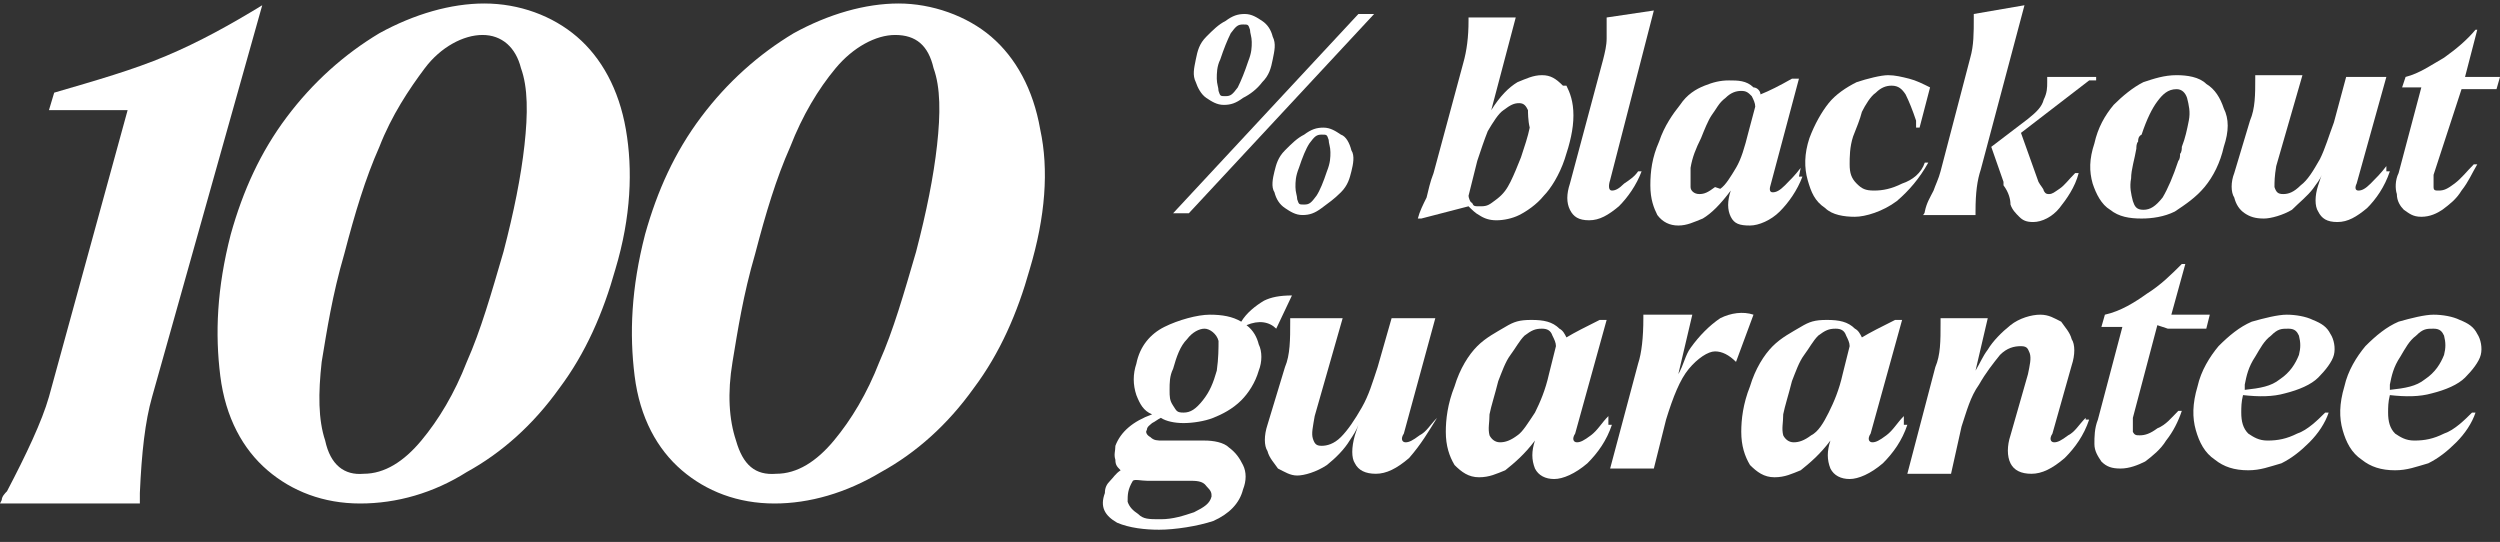 <?xml version="1.0" encoding="utf-8"?>
<!-- Generator: Adobe Illustrator 28.1.0, SVG Export Plug-In . SVG Version: 6.00 Build 0)  -->
<svg version="1.1" id="Layer_1" xmlns="http://www.w3.org/2000/svg" xmlns:xlink="http://www.w3.org/1999/xlink" x="0px" y="0px"
	 viewBox="0 0 143 31" style="enable-background:new 0 0 143 31;" xml:space="preserve">
<rect x="0" y="0" width="143" height="31" fill="#333333" stroke="none"/>
<style type="text/css">
	.st0{fill:none;}
	.st1{fill:#FFFFFF;}
</style>
<rect x="-1206" y="-386" class="st0" width="2048" height="1017"/>
<path class="st1" d="M0.1,28.6c0-0.2,0.2-0.4,0.3-0.5c1.1-2.1,2-4,2.4-5.4L7.3,6.3H2.8l0.3-1C5.5,4.6,7.6,4,9.5,3.2s3.7-1.8,5.5-2.9
	L8.7,22.7c-0.4,1.4-0.6,3.2-0.7,5.5v0.6H0L0.1,28.6L0.1,28.6z"/>
<path class="st1" d="M20.6,28.8c-2.1,0-3.9-0.7-5.3-1.9c-1.4-1.2-2.4-3-2.7-5.4s-0.2-5,0.6-8.1c0.7-2.5,1.7-4.7,3.2-6.7
	s3.3-3.6,5.3-4.8c2-1.1,4.1-1.7,6-1.7c2,0,3.9,0.7,5.3,1.9c1.4,1.2,2.4,3,2.8,5.3s0.3,5-0.6,8c-0.7,2.5-1.7,4.8-3.2,6.8
	c-1.5,2.1-3.3,3.7-5.3,4.8C24.8,28.2,22.7,28.8,20.6,28.8z M20.8,27.1c1.2,0,2.3-0.7,3.3-1.9c1-1.2,1.9-2.7,2.6-4.5
	c0.8-1.8,1.4-3.9,2.1-6.3c0.6-2.3,1-4.3,1.2-6.1s0.2-3.3-0.2-4.4C29.5,2.7,28.7,2,27.6,2s-2.4,0.7-3.3,1.9s-1.9,2.7-2.6,4.5
	c-0.8,1.8-1.4,3.8-2,6.1c-0.7,2.4-1,4.4-1.3,6.2c-0.2,1.8-0.2,3.3,0.2,4.5C18.9,26.6,19.7,27.2,20.8,27.1L20.8,27.1z"/>
<path class="st1" d="M44.3,28.8c-2.1,0-3.9-0.7-5.3-1.9c-1.4-1.2-2.4-3-2.7-5.4s-0.2-5,0.6-8.1c0.7-2.5,1.7-4.7,3.2-6.7
	s3.3-3.6,5.3-4.8c2-1.1,4.1-1.7,6-1.7s3.9,0.7,5.3,1.9s2.4,3,2.8,5.3c0.5,2.3,0.3,5-0.6,8c-0.7,2.5-1.7,4.8-3.2,6.8
	c-1.5,2.1-3.3,3.7-5.3,4.8C48.4,28.2,46.3,28.8,44.3,28.8z M44.4,27.1c1.2,0,2.3-0.7,3.3-1.9c1-1.2,1.9-2.7,2.6-4.5
	c0.8-1.8,1.4-3.9,2.1-6.3c0.6-2.3,1-4.3,1.2-6.1s0.2-3.3-0.2-4.4c-0.3-1.3-1-1.9-2.2-1.9c-1.1,0-2.4,0.7-3.4,1.9s-1.9,2.7-2.6,4.5
	c-0.8,1.8-1.4,3.8-2,6.1c-0.7,2.4-1,4.4-1.3,6.2c-0.3,1.8-0.2,3.3,0.2,4.5C42.5,26.6,43.2,27.2,44.4,27.1L44.4,27.1z"/>
<path class="st1" d="M77.7,0.8L67.1,12.2H68L78.6,0.8H77.7z"/>
<path class="st1" d="M76.7,7.7c-0.3-0.2-0.6-0.4-1-0.4S75,7.4,74.6,7.7c-0.4,0.2-0.7,0.5-1.1,0.9S73,9.4,72.9,9.8s-0.2,0.9,0,1.2
	c0.1,0.4,0.3,0.7,0.6,0.9c0.3,0.2,0.6,0.4,1,0.4s0.7-0.1,1.1-0.4c0.4-0.3,0.7-0.5,1.1-0.9s0.5-0.8,0.6-1.2s0.2-0.9,0-1.2
	C77.2,8.2,77,7.8,76.7,7.7z M75.9,9.8c-0.2,0.6-0.4,1.1-0.6,1.4c-0.3,0.4-0.4,0.5-0.7,0.5c-0.3,0-0.3,0-0.4-0.3
	c0-0.2-0.1-0.4-0.1-0.7s0-0.6,0.2-1.1c0.2-0.6,0.4-1.1,0.6-1.4c0.3-0.4,0.4-0.5,0.7-0.5c0.3,0,0.3,0,0.4,0.3c0,0.2,0.1,0.4,0.1,0.7
	S76.1,9.3,75.9,9.8z"/>
<path class="st1" d="M69,5.6C69.3,5.8,69.6,6,70,6s0.7-0.1,1.1-0.4c0.4-0.2,0.8-0.5,1.1-0.9c0.4-0.4,0.5-0.8,0.6-1.3s0.2-0.9,0-1.3
	c-0.1-0.4-0.3-0.7-0.6-0.9c-0.3-0.2-0.6-0.4-1-0.4s-0.7,0.1-1.1,0.4c-0.4,0.2-0.7,0.5-1.1,0.9s-0.5,0.8-0.6,1.3s-0.2,0.9,0,1.3
	C68.5,5,68.7,5.4,69,5.6z M69.8,3.4c0.2-0.6,0.4-1.1,0.6-1.5c0.3-0.4,0.4-0.5,0.7-0.5c0.3,0,0.3,0,0.4,0.3c0,0.2,0.1,0.4,0.1,0.7
	s0,0.6-0.2,1.1C71.2,4.1,71,4.6,70.8,5c-0.3,0.4-0.4,0.5-0.7,0.5c-0.3,0-0.3,0-0.4-0.3c0-0.2-0.1-0.4-0.1-0.7
	C69.6,4.2,69.6,3.8,69.8,3.4z"/>
<path class="st1" d="M89.4,4.9c-0.4-0.4-0.7-0.6-1.2-0.6s-0.9,0.2-1.4,0.4c-0.5,0.3-1,0.8-1.5,1.6L86.7,1H84c0,0.1,0,0.2,0,0.2
	c0,0.9-0.1,1.7-0.3,2.4L82,9.9c-0.2,0.5-0.3,1-0.4,1.4c-0.2,0.4-0.4,0.8-0.5,1.2h0.2l2.7-0.7c0.2,0.2,0.4,0.4,0.6,0.5
	c0.3,0.2,0.6,0.3,1,0.3s0.9-0.1,1.3-0.3s1-0.6,1.4-1.1c0.4-0.4,0.9-1.2,1.2-2.1C89.8,8.2,90,7.4,90,6.6s-0.2-1.3-0.4-1.7
	C89.6,4.9,89.4,4.9,89.4,4.9z M87.5,7.3C87.4,7.8,87.2,8.4,87,9c-0.2,0.5-0.4,1-0.6,1.4s-0.4,0.7-0.8,1s-0.5,0.4-0.9,0.4
	s-0.4,0-0.5-0.2c-0.1,0-0.2-0.3-0.2-0.4l0.5-2c0.2-0.6,0.4-1.2,0.6-1.7c0.3-0.5,0.6-1,0.9-1.2c0.4-0.3,0.6-0.4,0.9-0.4
	s0.4,0.2,0.5,0.4C87.4,6.4,87.4,6.9,87.5,7.3L87.5,7.3z"/>
<path class="st1" d="M92.9,10.5c-0.3,0.3-0.5,0.4-0.7,0.4s-0.2-0.3-0.1-0.6l2.5-9.7L91.9,1c0,0.1,0,0.1,0,0.1c0,0.4,0,0.7,0,1.1
	S91.8,3,91.7,3.4l-1.9,7.1c-0.2,0.6-0.2,1.1,0,1.5s0.5,0.6,1.1,0.6s1.1-0.3,1.7-0.8c0.5-0.5,1-1.2,1.3-2h-0.2
	C93.5,10.1,93.2,10.3,92.9,10.5L92.9,10.5z"/>
<path class="st1" d="M103,9.6c-0.3,0.4-0.6,0.7-0.9,1s-0.5,0.4-0.7,0.4s-0.2-0.2-0.1-0.5l1.6-6h-0.4c-0.7,0.4-1.3,0.7-1.8,0.9
	c0-0.2-0.2-0.4-0.4-0.4c-0.4-0.4-0.9-0.4-1.4-0.4S98,4.7,97.5,4.9c-0.5,0.2-1,0.5-1.4,1.1c-0.4,0.5-0.9,1.2-1.2,2.1
	c-0.4,0.9-0.5,1.7-0.5,2.5s0.2,1.3,0.4,1.7c0.3,0.4,0.7,0.6,1.2,0.6s0.9-0.2,1.4-0.4c0.5-0.3,1-0.8,1.6-1.6c-0.2,0.6-0.2,1.1,0,1.5
	s0.5,0.5,1.1,0.5c0.5,0,1.2-0.3,1.7-0.8s1-1.2,1.3-2h-0.2L103,9.6z M98.1,10.7c-0.4,0.3-0.6,0.4-0.9,0.4s-0.5-0.2-0.5-0.4
	s0-0.7,0-1.1C96.8,9,97,8.5,97.3,7.9c0.2-0.5,0.4-1,0.6-1.3c0.3-0.4,0.4-0.7,0.8-1c0.3-0.3,0.6-0.4,0.9-0.4s0.4,0.1,0.6,0.3
	c0.1,0.2,0.2,0.4,0.2,0.6L100,7.6c-0.2,0.8-0.4,1.5-0.7,2c-0.3,0.5-0.6,1-0.9,1.2L98.1,10.7z"/>
<path class="st1" d="M108.8,10.5c-0.6,0.3-1.1,0.4-1.6,0.4s-0.7-0.1-1-0.4c-0.3-0.3-0.4-0.6-0.4-1.1c0-0.4,0-1,0.2-1.6
	c0.2-0.5,0.4-1,0.5-1.4c0.2-0.4,0.5-0.9,0.8-1.1c0.3-0.3,0.6-0.4,0.9-0.4c0.4,0,0.6,0.2,0.8,0.5c0.2,0.4,0.4,0.9,0.6,1.5v0.4h0.2
	l0.6-2.3c-0.4-0.2-0.8-0.4-1.2-0.5c-0.4-0.1-0.8-0.2-1.2-0.2c-0.4,0-1.2,0.2-1.8,0.4c-0.6,0.3-1.2,0.7-1.6,1.2s-0.8,1.2-1.1,2
	c-0.3,0.9-0.3,1.7-0.1,2.4c0.2,0.7,0.4,1.2,1,1.6c0.4,0.4,1.1,0.5,1.7,0.5s1.6-0.3,2.4-0.9c0.7-0.6,1.3-1.3,1.8-2.2h-0.2
	C109.9,9.9,109.4,10.3,108.8,10.5L108.8,10.5z"/>
<path class="st1" d="M112.9,0.8V1c0,0.9,0,1.6-0.2,2.3L111,9.8c-0.1,0.4-0.3,0.8-0.4,1.1c-0.2,0.4-0.4,0.7-0.5,1.2
	c0,0.1-0.1,0.2-0.1,0.2h3v-0.2c0-1.1,0.1-1.8,0.3-2.4l2.5-9.4L112.9,0.8L112.9,0.8L112.9,0.8z"/>
<path class="st1" d="M119.9,4.4h-2.8c0,0.1,0,0.2,0,0.3c0,0.3,0,0.6-0.2,1c-0.1,0.4-0.4,0.7-0.9,1.1l-2.1,1.6l0.7,2v0.2
	c0.3,0.4,0.4,0.8,0.4,1.1c0.1,0.3,0.3,0.5,0.5,0.7s0.4,0.3,0.8,0.3c0.5,0,1.1-0.3,1.5-0.8s0.9-1.2,1.1-2h-0.2
	c-0.4,0.4-0.6,0.7-0.9,0.9s-0.4,0.3-0.6,0.3c-0.1,0-0.2,0-0.3-0.2c0-0.1-0.2-0.3-0.3-0.5l-1-2.8l3.9-3h0.4V4.4z"/>
<path class="st1" d="M127.2,6.2c-0.2-0.6-0.5-1.1-1-1.4c-0.4-0.4-1.1-0.5-1.7-0.5c-0.7,0-1.3,0.2-1.9,0.4C122,5,121.4,5.5,120.9,6
	c-0.5,0.6-0.9,1.3-1.1,2.2c-0.3,0.9-0.3,1.6-0.1,2.3c0.2,0.6,0.5,1.2,1,1.5c0.5,0.4,1.1,0.5,1.8,0.5c0.6,0,1.3-0.1,1.9-0.4
	c0.6-0.4,1.2-0.8,1.7-1.4c0.5-0.6,0.9-1.4,1.1-2.3C127.5,7.5,127.5,6.8,127.2,6.2L127.2,6.2z M124.8,8.4c0,0.1,0,0.3-0.1,0.4
	c0,0.1,0,0.3-0.1,0.4c-0.3,0.9-0.6,1.6-0.9,2.1c-0.4,0.5-0.7,0.7-1.1,0.7s-0.5-0.2-0.6-0.5c-0.1-0.4-0.2-0.8-0.1-1.3
	c0-0.5,0.2-1.1,0.3-1.7c0-0.1,0-0.3,0.1-0.4c0-0.1,0-0.3,0.2-0.4c0.3-0.9,0.6-1.5,0.9-1.9s0.6-0.7,1.1-0.7c0.3,0,0.5,0.2,0.6,0.5
	c0.1,0.4,0.2,0.8,0.1,1.3C125.1,7.4,125,7.9,124.8,8.4L124.8,8.4z"/>
<path class="st1" d="M136.5,9.5c-0.3,0.4-0.6,0.7-0.9,1c-0.3,0.3-0.5,0.4-0.7,0.4s-0.2-0.2-0.1-0.4l1.7-6.1h-2.3L133.5,7
	c-0.3,0.8-0.5,1.5-0.8,2.1c-0.4,0.7-0.7,1.2-1.1,1.5c-0.4,0.4-0.7,0.5-1,0.5s-0.4-0.1-0.5-0.4c0-0.3,0-0.6,0.1-1.2l1.5-5.2H129v0.2
	c0,0.9,0,1.7-0.3,2.4l-0.9,3c-0.2,0.5-0.2,1.1,0,1.4c0.1,0.4,0.3,0.7,0.6,0.9s0.6,0.3,1.1,0.3c0.4,0,1.1-0.2,1.6-0.5
	c0.4-0.4,0.9-0.8,1.2-1.2c0.2-0.3,0.4-0.5,0.5-0.8l-0.2,0.6c-0.2,0.6-0.2,1.2,0,1.5c0.2,0.4,0.5,0.6,1.1,0.6s1.1-0.3,1.7-0.8
	c0.5-0.5,1-1.2,1.3-2.1h-0.2L136.5,9.5z"/>
<path class="st1" d="M140.8,5.1h2l0.2-0.7h-2l0.7-2.7h-0.1c-0.5,0.6-1.1,1.1-1.8,1.6c-0.7,0.4-1.4,0.9-2.2,1.1L137.4,5h1.1l-1.3,4.9
	c-0.2,0.4-0.2,0.9-0.1,1.2c0,0.4,0.2,0.7,0.4,0.9c0.3,0.2,0.5,0.4,1,0.4s0.9-0.2,1.2-0.4c0.4-0.3,0.8-0.6,1.1-1.1
	c0.4-0.5,0.6-1,0.9-1.5h-0.2c-0.4,0.4-0.7,0.8-1.1,1.1c-0.4,0.3-0.6,0.4-0.9,0.4c-0.2,0-0.3,0-0.3-0.2s0-0.4,0-0.7L140.8,5.1
	L140.8,5.1z"/>
<path class="st1" d="M72.3,17.2c-0.5,0.3-1,0.7-1.3,1.2c-0.5-0.3-1.1-0.4-1.8-0.4c-0.7,0-1.8,0.3-2.6,0.7c-0.8,0.4-1.4,1.1-1.6,2.1
	c-0.2,0.6-0.2,1.2,0,1.8c0.2,0.5,0.4,0.9,0.9,1.1c-1.1,0.4-1.8,1-2.1,1.8c0,0.3-0.1,0.5,0,0.8c0,0.3,0.1,0.4,0.3,0.6
	c-0.3,0.2-0.4,0.4-0.6,0.6c-0.2,0.2-0.3,0.4-0.3,0.7c-0.3,0.8,0,1.3,0.7,1.7c0.7,0.3,1.6,0.4,2.4,0.4c0.9,0,2.2-0.2,3.1-0.5
	c0.9-0.4,1.5-1,1.7-1.8c0.2-0.5,0.2-1,0-1.4s-0.4-0.7-0.8-1c-0.3-0.3-0.9-0.4-1.4-0.4h-2.4c-0.3,0-0.5,0-0.7-0.2
	c-0.2-0.1-0.3-0.3-0.2-0.4c0-0.2,0.2-0.3,0.3-0.4c0.2-0.1,0.3-0.2,0.5-0.3c0.3,0.2,0.8,0.3,1.3,0.3s1.2-0.1,1.7-0.3
	c0.5-0.2,1.1-0.5,1.6-1c0.4-0.4,0.8-1,1-1.7c0.2-0.5,0.2-1.1,0-1.5c-0.1-0.4-0.3-0.8-0.7-1.1c0.7-0.3,1.3-0.2,1.7,0.2l0.9-1.9
	C73.2,16.9,72.7,17,72.3,17.2L72.3,17.2z M65.6,27.5H68c0.4,0,0.8,0,1,0.3c0.3,0.3,0.3,0.4,0.3,0.6c-0.1,0.4-0.4,0.6-1,0.9
	c-0.6,0.2-1.2,0.4-1.9,0.4c-0.7,0-1,0-1.3-0.3c-0.3-0.2-0.5-0.4-0.6-0.7c0-0.4,0-0.7,0.3-1.2C64.9,27.4,65.3,27.5,65.6,27.5z
	 M69.6,21.2c-0.2,0.7-0.4,1.2-0.8,1.7s-0.7,0.7-1.1,0.7s-0.4-0.1-0.6-0.4s-0.2-0.5-0.2-0.9s0-0.8,0.2-1.2c0.2-0.7,0.4-1.3,0.8-1.7
	c0.3-0.4,0.7-0.6,1-0.6s0.7,0.3,0.8,0.7C69.7,19.9,69.7,20.5,69.6,21.2L69.6,21.2z"/>
<path class="st1" d="M82.2,23.9c-0.4,0.4-0.6,0.8-1,1c-0.4,0.3-0.6,0.4-0.8,0.4c-0.2,0-0.3-0.2-0.1-0.5l1.8-6.6h-2.5L78.8,21
	c-0.3,0.9-0.5,1.6-0.9,2.3c-0.4,0.7-0.8,1.3-1.2,1.7s-0.8,0.5-1.1,0.5s-0.4-0.1-0.5-0.4s0-0.7,0.1-1.3l1.6-5.6h-3v0.2
	c0,1,0,1.9-0.3,2.6l-1,3.3c-0.2,0.6-0.2,1.2,0,1.5c0.1,0.4,0.4,0.7,0.6,1c0.4,0.2,0.7,0.4,1.1,0.4s1.1-0.2,1.7-0.6
	c0.5-0.4,1-0.9,1.3-1.4c0.2-0.3,0.4-0.6,0.5-0.9l-0.2,0.6c-0.2,0.7-0.2,1.3,0,1.6c0.2,0.4,0.6,0.6,1.2,0.6s1.2-0.3,1.9-0.9
	C81.3,25.4,81.7,24.7,82.2,23.9l-0.3-0.1L82.2,23.9z"/>
<path class="st1" d="M92,23.8c-0.4,0.4-0.6,0.8-1,1.1c-0.4,0.3-0.6,0.4-0.8,0.4c-0.2,0-0.3-0.2-0.1-0.5l1.8-6.5h-0.4
	c-0.8,0.4-1.4,0.7-1.9,1c-0.1-0.2-0.2-0.4-0.4-0.5c-0.4-0.4-0.9-0.5-1.6-0.5s-1,0.1-1.5,0.4s-1.1,0.6-1.6,1.1s-1,1.3-1.3,2.3
	c-0.4,1-0.5,1.9-0.5,2.6c0,0.8,0.2,1.4,0.5,1.9c0.4,0.4,0.8,0.7,1.4,0.7s1-0.2,1.5-0.4c0.5-0.4,1.1-0.9,1.7-1.7
	c-0.2,0.6-0.2,1.1,0,1.6c0.2,0.4,0.6,0.6,1.1,0.6s1.2-0.3,1.9-0.9c0.6-0.6,1.1-1.3,1.4-2.2H92V23.8z M86.8,24.9
	c-0.4,0.3-0.7,0.4-1,0.4s-0.5-0.2-0.6-0.4c-0.1-0.4,0-0.7,0-1.2c0.1-0.5,0.3-1.1,0.5-1.9c0.2-0.5,0.4-1.1,0.7-1.5
	c0.3-0.4,0.5-0.8,0.8-1.1c0.4-0.3,0.6-0.4,1-0.4c0.3,0,0.5,0.1,0.6,0.4c0.1,0.2,0.2,0.4,0.2,0.6l-0.4,1.6c-0.2,0.9-0.5,1.6-0.8,2.2
	C87.4,24.2,87.1,24.7,86.8,24.9z"/>
<path class="st1" d="M98.4,18.2c-0.6,0.4-1.2,1-1.7,1.7c-0.3,0.4-0.4,1-0.7,1.5l0.8-3.4H94v0.2c0,1.1-0.1,2-0.3,2.6l-1.6,6h2.5
	l0.7-2.8c0.4-1.3,0.8-2.3,1.3-2.9s1.1-1,1.5-1s0.8,0.2,1.2,0.6l1-2.7C99.7,17.8,99,17.9,98.4,18.2L98.4,18.2z"/>
<path class="st1" d="M108.9,23.8c-0.4,0.4-0.6,0.8-1,1.1c-0.4,0.3-0.6,0.4-0.8,0.4c-0.2,0-0.3-0.2-0.1-0.5l1.8-6.5h-0.4
	c-0.8,0.4-1.4,0.7-1.9,1c-0.1-0.2-0.2-0.4-0.4-0.5c-0.4-0.4-0.9-0.5-1.6-0.5s-1,0.1-1.5,0.4s-1.1,0.6-1.6,1.1s-1,1.3-1.3,2.3
	c-0.4,1-0.5,1.9-0.5,2.6c0,0.8,0.2,1.4,0.5,1.9c0.4,0.4,0.8,0.7,1.4,0.7s1-0.2,1.5-0.4c0.5-0.4,1.1-0.9,1.7-1.7
	c-0.2,0.6-0.2,1.1,0,1.6c0.2,0.4,0.6,0.6,1.1,0.6s1.2-0.3,1.9-0.9c0.6-0.6,1.1-1.3,1.4-2.2h-0.2V23.8z M103.6,24.9
	c-0.4,0.3-0.7,0.4-1,0.4s-0.5-0.2-0.6-0.4c-0.1-0.4,0-0.7,0-1.2c0.1-0.5,0.3-1.1,0.5-1.9c0.2-0.5,0.4-1.1,0.7-1.5
	c0.3-0.4,0.5-0.8,0.8-1.1c0.4-0.3,0.6-0.4,1-0.4c0.3,0,0.5,0.1,0.6,0.4c0.1,0.2,0.2,0.4,0.2,0.6l-0.4,1.6c-0.2,0.9-0.5,1.6-0.8,2.2
	C104.3,24.2,104,24.7,103.6,24.9z"/>
<path class="st1" d="M119.3,23.9c-0.4,0.4-0.6,0.8-1,1c-0.4,0.3-0.6,0.4-0.8,0.4c-0.2,0-0.3-0.2-0.1-0.5l1.1-3.9
	c0.2-0.6,0.2-1.2,0-1.5c-0.1-0.4-0.4-0.7-0.6-1c-0.4-0.2-0.7-0.4-1.2-0.4s-1.2,0.2-1.7,0.6s-1,0.9-1.3,1.4c-0.3,0.4-0.4,0.7-0.7,1.2
	l0.7-3H111v0.3c0,1,0,1.8-0.3,2.5l-1.6,6.1h2.5l0.6-2.7c0.3-0.9,0.5-1.7,1-2.4c0.4-0.7,0.8-1.2,1.2-1.7c0.4-0.4,0.8-0.5,1.2-0.5
	c0.4,0,0.4,0.2,0.5,0.4c0.1,0.3,0,0.7-0.1,1.2l-1,3.5c-0.2,0.6-0.2,1.2,0,1.6s0.6,0.6,1.2,0.6s1.2-0.3,1.9-0.9
	c0.6-0.6,1.1-1.3,1.4-2.2h-0.2V23.9z"/>
<path class="st1" d="M124,18.8h2.2l0.2-0.8h-2.2l0.8-2.9h-0.2c-0.6,0.6-1.2,1.2-2,1.7c-0.7,0.5-1.5,1-2.4,1.2l-0.2,0.7h1.2L120,24
	c-0.2,0.5-0.2,1-0.2,1.4s0.2,0.7,0.4,1c0.3,0.3,0.6,0.4,1.1,0.4s1-0.2,1.4-0.4c0.4-0.3,0.9-0.7,1.2-1.2c0.4-0.5,0.7-1.1,0.9-1.7
	h-0.2c-0.4,0.4-0.7,0.8-1.2,1c-0.4,0.3-0.7,0.4-1,0.4c-0.2,0-0.3,0-0.4-0.2c0-0.2,0-0.4,0-0.8l1.4-5.3L124,18.8z"/>
<path class="st1" d="M130.7,22.5c0.8-0.2,1.5-0.5,1.9-0.9s0.8-0.9,0.9-1.3c0.1-0.4,0-0.9-0.2-1.2c-0.2-0.4-0.5-0.6-1-0.8
	c-0.4-0.2-1-0.3-1.5-0.3s-1.3,0.2-2,0.4c-0.7,0.3-1.3,0.8-1.9,1.4c-0.5,0.6-1,1.4-1.2,2.3c-0.3,1-0.3,1.8-0.1,2.5
	c0.2,0.7,0.5,1.3,1.1,1.7c0.5,0.4,1.1,0.6,1.9,0.6c0.7,0,1.2-0.2,1.9-0.4c0.6-0.3,1.1-0.7,1.6-1.2s0.9-1.1,1.1-1.7H133
	c-0.4,0.4-1,1-1.6,1.2c-0.6,0.3-1.1,0.4-1.7,0.4c-0.5,0-0.8-0.2-1.1-0.4c-0.3-0.3-0.4-0.7-0.4-1.2c0-0.3,0-0.6,0.1-1
	C129.2,22.7,130,22.7,130.7,22.5z M129,20.4c0.3-0.5,0.5-0.9,0.9-1.2c0.4-0.4,0.6-0.4,1-0.4s0.5,0.2,0.6,0.4c0.1,0.4,0.1,0.7,0,1.1
	c-0.2,0.5-0.5,1-1.1,1.4c-0.5,0.4-1.1,0.5-2,0.6c0-0.1,0-0.2,0-0.3C128.5,21.5,128.6,21,129,20.4L129,20.4z"/>
<path class="st1" d="M139.1,22.5c0.8-0.2,1.5-0.5,1.9-0.9s0.8-0.9,0.9-1.3c0.1-0.4,0-0.9-0.2-1.2c-0.2-0.4-0.5-0.6-1-0.8
	c-0.4-0.2-1-0.3-1.5-0.3s-1.3,0.2-2,0.4c-0.7,0.3-1.3,0.8-1.9,1.4c-0.5,0.6-1,1.4-1.2,2.3c-0.3,1-0.3,1.8-0.1,2.5s0.5,1.3,1.1,1.7
	c0.5,0.4,1.1,0.6,1.9,0.6c0.7,0,1.2-0.2,1.9-0.4c0.6-0.3,1.1-0.7,1.6-1.2s0.9-1.1,1.1-1.7h-0.2c-0.4,0.4-1,1-1.6,1.2
	c-0.6,0.3-1.1,0.4-1.7,0.4c-0.5,0-0.8-0.2-1.1-0.4c-0.3-0.3-0.4-0.7-0.4-1.2c0-0.3,0-0.6,0.1-1C137.6,22.7,138.4,22.7,139.1,22.5z
	 M137.3,20.4c0.3-0.5,0.5-0.9,0.9-1.2c0.4-0.4,0.6-0.4,1-0.4s0.5,0.2,0.6,0.4c0.1,0.4,0.1,0.7,0,1.1c-0.2,0.5-0.5,1-1.1,1.4
	c-0.5,0.4-1.1,0.5-2,0.6c0-0.1,0-0.2,0-0.3C136.8,21.5,136.9,21,137.3,20.4L137.3,20.4z"/>
</svg>
